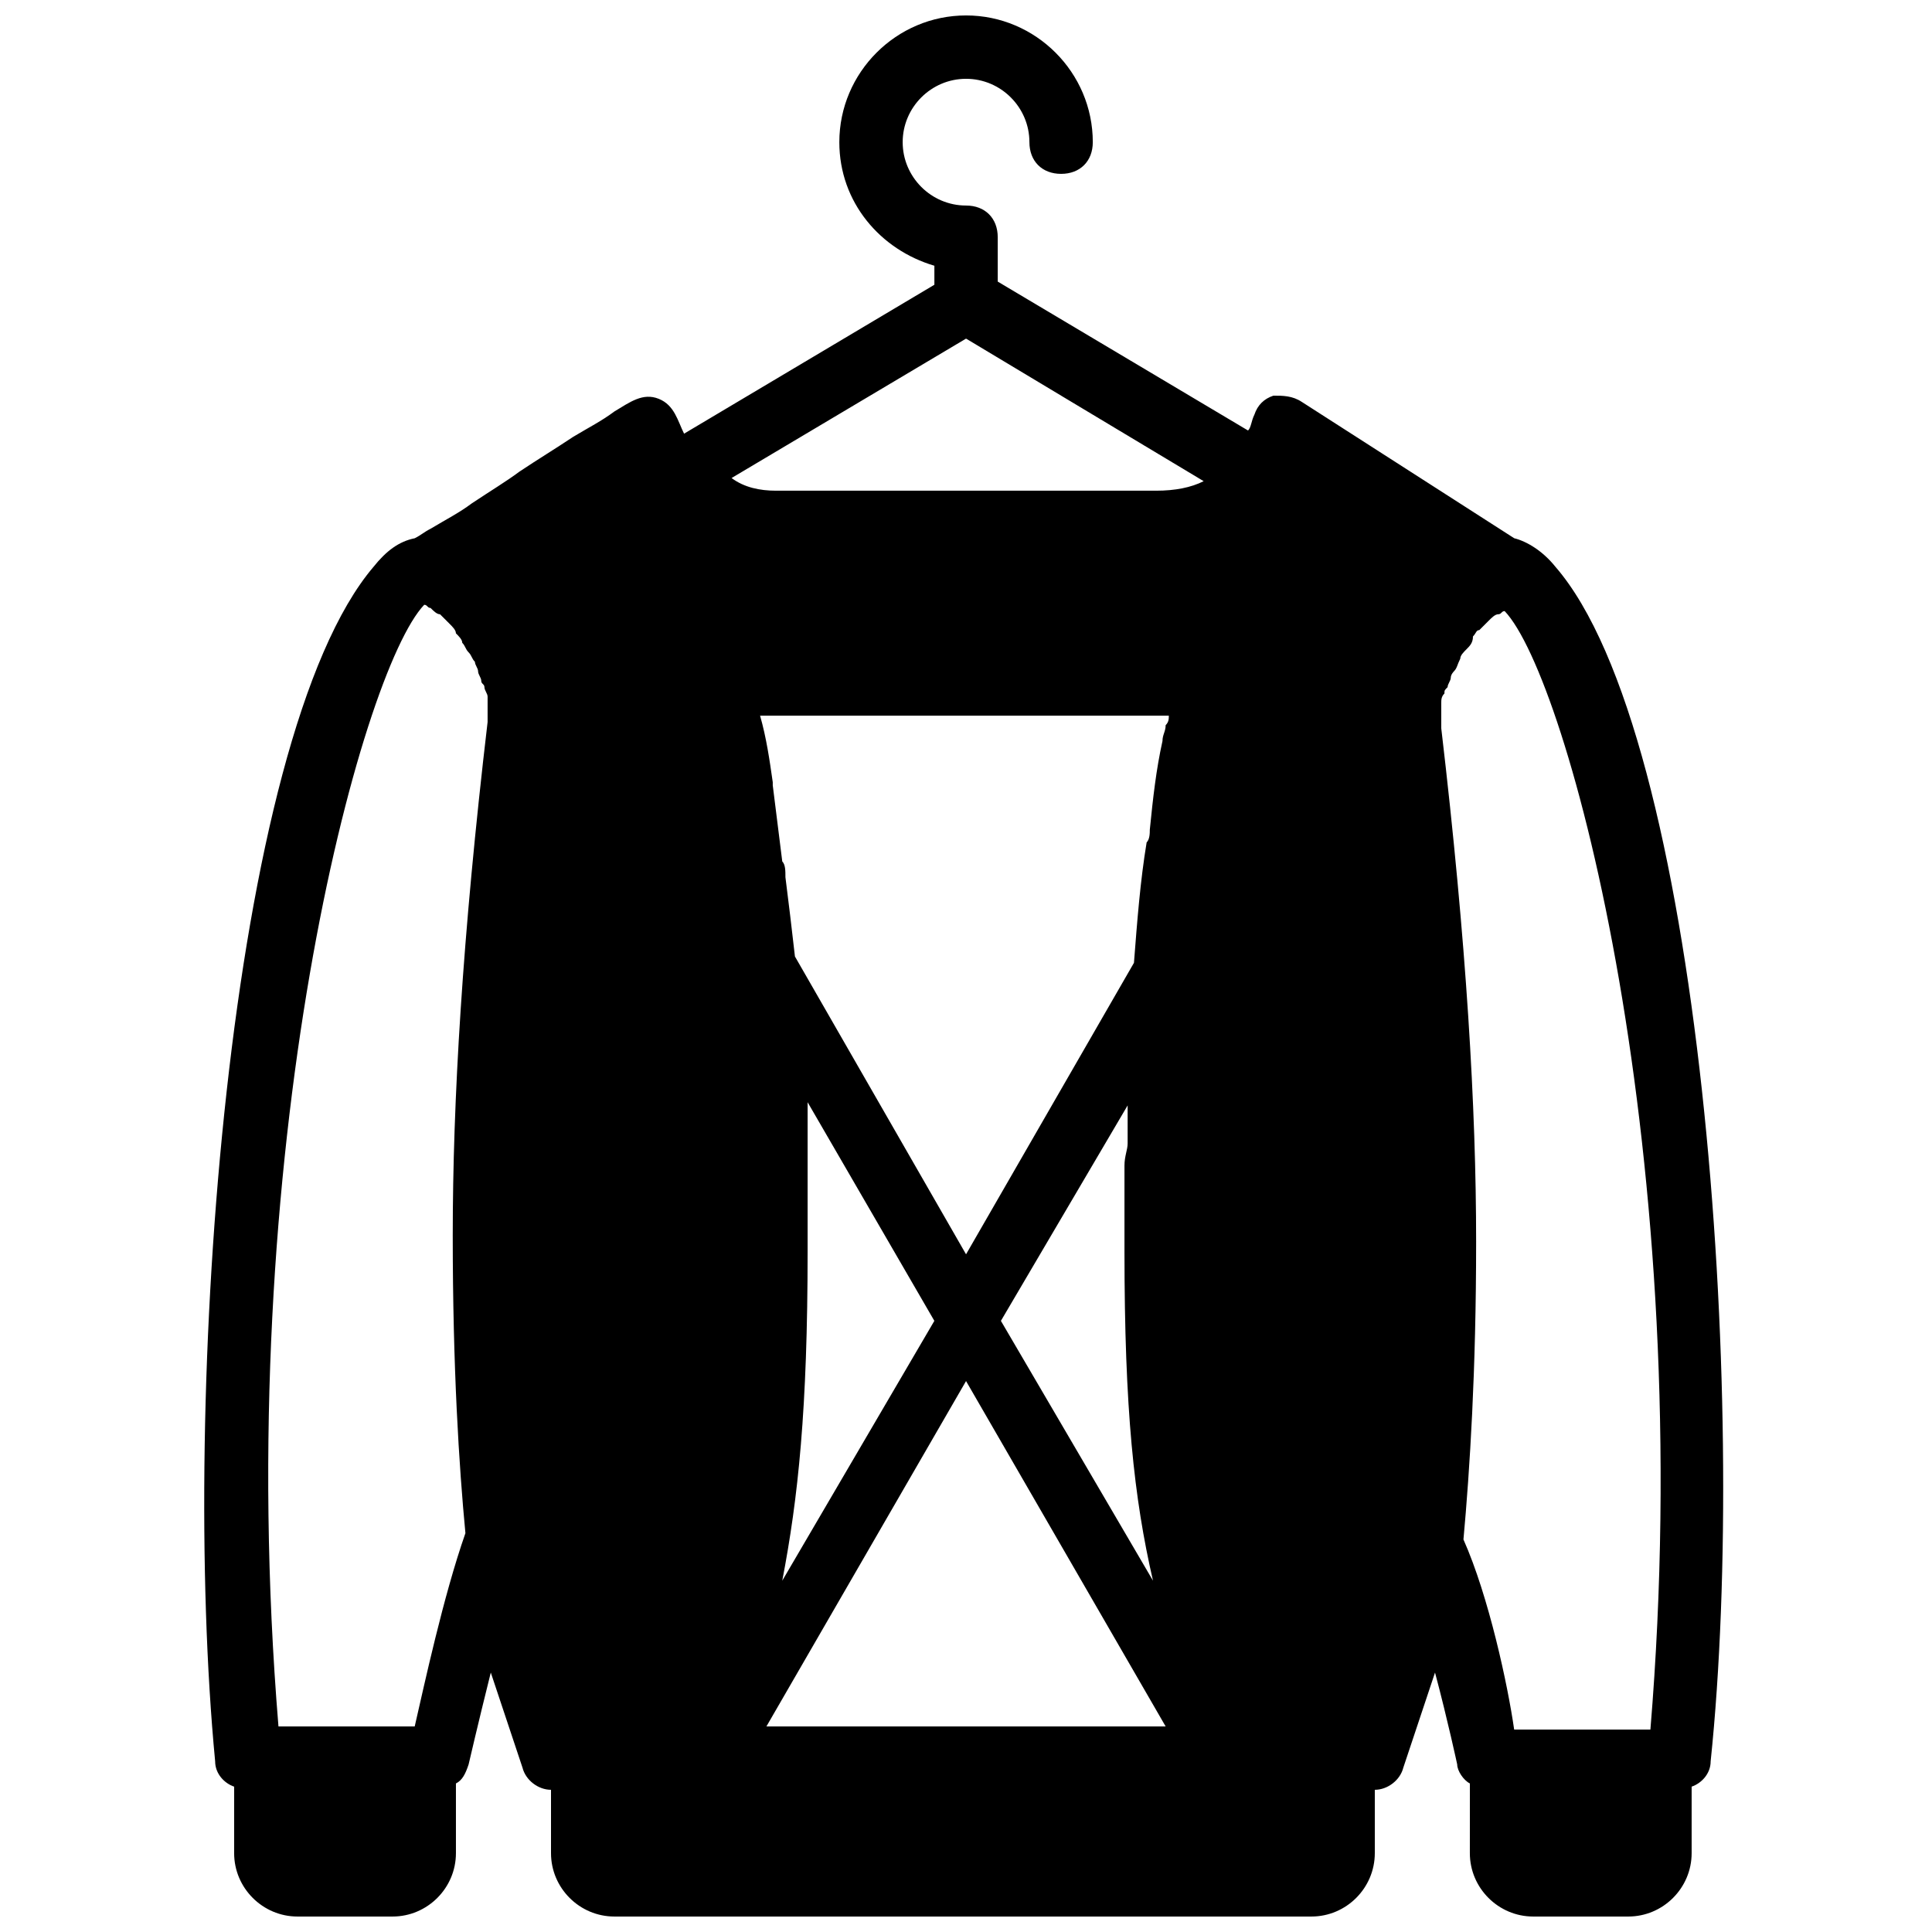 <?xml version="1.0" encoding="UTF-8"?>
<!-- Uploaded to: SVG Repo, www.svgrepo.com, Generator: SVG Repo Mixer Tools -->
<svg width="800px" height="800px" version="1.1" viewBox="144 144 512 512" xmlns="http://www.w3.org/2000/svg">
 <defs>
  <clipPath id="a">
   <path d="m198 148.09h403v503.81h-403z"/>
  </clipPath>
 </defs>
 <g clip-path="url(#a)">
  <path d="m531.83 551.98c1.68-18.473 3.359-44.504 3.359-78.93 0-35.266-2.519-78.93-9.238-136.03v-1.68-0.84-2.519-1.68c0-0.84 0-1.68 0.84-2.519 0-0.84 0-0.84 0.84-1.68 0-0.84 0.84-1.68 0.84-2.519 0-0.84 0.84-1.68 0.84-1.68 0.84-0.84 0.84-1.68 1.68-3.359 0-0.84 0.84-1.68 1.68-2.519 0.84-0.84 1.68-1.68 1.68-3.359 0.84-0.84 0.84-1.68 1.68-1.68 0.84-0.84 1.68-1.68 2.519-2.519s1.68-1.68 2.519-1.68 0.84-0.84 1.68-0.84c16.793 17.633 51.219 144.43 38.625 296.41h-36.105c-1.68-11.75-6.719-35.262-13.438-50.375zm-277.93 49.543h-36.105c-12.598-152.82 21.832-279.62 38.625-297.25 0.84 0 0.84 0.84 1.68 0.84 0.84 0.84 1.68 1.68 2.519 1.68 0.84 0.84 1.68 1.68 2.519 2.519 0.84 0.84 1.68 1.68 1.68 2.519 0.84 0.84 1.68 1.68 1.68 2.519 0.84 0.84 0.84 1.68 1.68 2.519s0.84 1.68 1.68 2.519c0 0.84 0.84 1.68 0.84 2.519s0.84 1.68 0.84 2.519c0 0.84 0.84 0.84 0.84 1.68s0.84 1.68 0.84 2.519v1.68 2.519 0.84 1.68c-6.719 57.098-9.238 100.76-9.238 136.03s1.68 61.297 3.359 78.93c-5.883 16.789-10.918 40.301-13.438 51.219zm146.11-91.527 52.898 91.527h-105.8zm-45.344-112.52c-0.84-7.559-1.68-14.273-2.519-20.992 0-1.68 0-3.359-0.84-4.199-0.84-6.719-1.68-13.434-2.519-20.152v-0.84c-0.84-5.879-1.68-11.754-3.359-17.633h108.32c0 0.84 0 1.68-0.84 2.519 0 1.68-0.84 2.519-0.84 4.199-1.68 7.559-2.519 15.113-3.359 23.512 0 0.84 0 2.519-0.84 3.359-1.68 10.078-2.519 20.992-3.359 31.906l-44.5 77.25zm45.344-163.74 62.977 37.785c-3.359 1.68-7.559 2.519-12.598 2.519h-100.76c-4.199 0-8.398-0.84-11.754-3.359zm-41.984 218.32v-5.039-10.914l33.586 57.938-40.305 68.855c4.199-21.832 6.719-45.344 6.719-87.328v-23.512zm83.969 0.84v22.672c0 41.984 2.519 65.496 7.559 87.328l-40.305-68.855 33.586-57.098v10.078c0 1.676-0.84 3.356-0.84 5.875zm114.2-158.7c-3.359-4.199-7.559-6.719-10.914-7.559l-56.258-36.105c-2.523-1.68-5.043-1.68-7.559-1.68-2.519 0.84-4.199 2.519-5.039 5.039-0.84 1.68-0.84 3.359-1.68 4.199l-66.336-39.465v-11.758c0-5.039-3.359-8.398-8.398-8.398-9.238 0-16.793-7.559-16.793-16.793 0-9.238 7.559-16.793 16.793-16.793 9.238 0 16.793 7.559 16.793 16.793 0 5.039 3.359 8.398 8.398 8.398s8.398-3.359 8.398-8.398c0-18.473-15.113-33.586-33.586-33.586s-33.586 15.113-33.586 33.586c0 15.953 10.914 28.551 25.191 32.746v5.039l-66.336 39.465c-1.68-3.359-2.519-7.559-6.719-9.238-4.199-1.68-7.559 0.84-11.754 3.359-3.359 2.519-6.719 4.199-10.914 6.719-5.039 3.359-9.238 5.879-14.273 9.238-3.363 2.519-7.562 5.039-12.602 8.398-3.359 2.519-6.719 4.199-10.914 6.719-1.68 0.84-2.519 1.68-4.199 2.519-4.199 0.84-7.559 3.359-10.914 7.559-38.625 45.344-51.219 220-41.984 316.56 0 3.359 2.519 5.879 5.039 6.719l-0.004 17.629c0 9.238 7.559 16.793 16.793 16.793h25.191c9.238 0 16.793-7.559 16.793-16.793v-18.473c1.68-0.84 2.519-2.519 3.359-5.039 0 0 2.519-10.914 5.879-24.352l8.398 25.191c0.84 3.359 4.199 5.879 7.559 5.879v16.793c0 9.238 7.559 16.793 16.793 16.793h184.73c9.238 0 16.793-7.559 16.793-16.793v-16.793c3.359 0 6.719-2.519 7.559-5.879l8.398-25.191c3.359 12.594 5.879 24.352 5.879 24.352 0 1.68 1.68 4.199 3.359 5.039l-0.008 18.473c0 9.238 7.559 16.793 16.793 16.793h25.191c9.238 0 16.793-7.559 16.793-16.793v-17.633c2.519-0.84 5.039-3.359 5.039-6.719 10.074-96.562-2.519-272.05-41.145-316.56z"/>
 </g>
</svg>